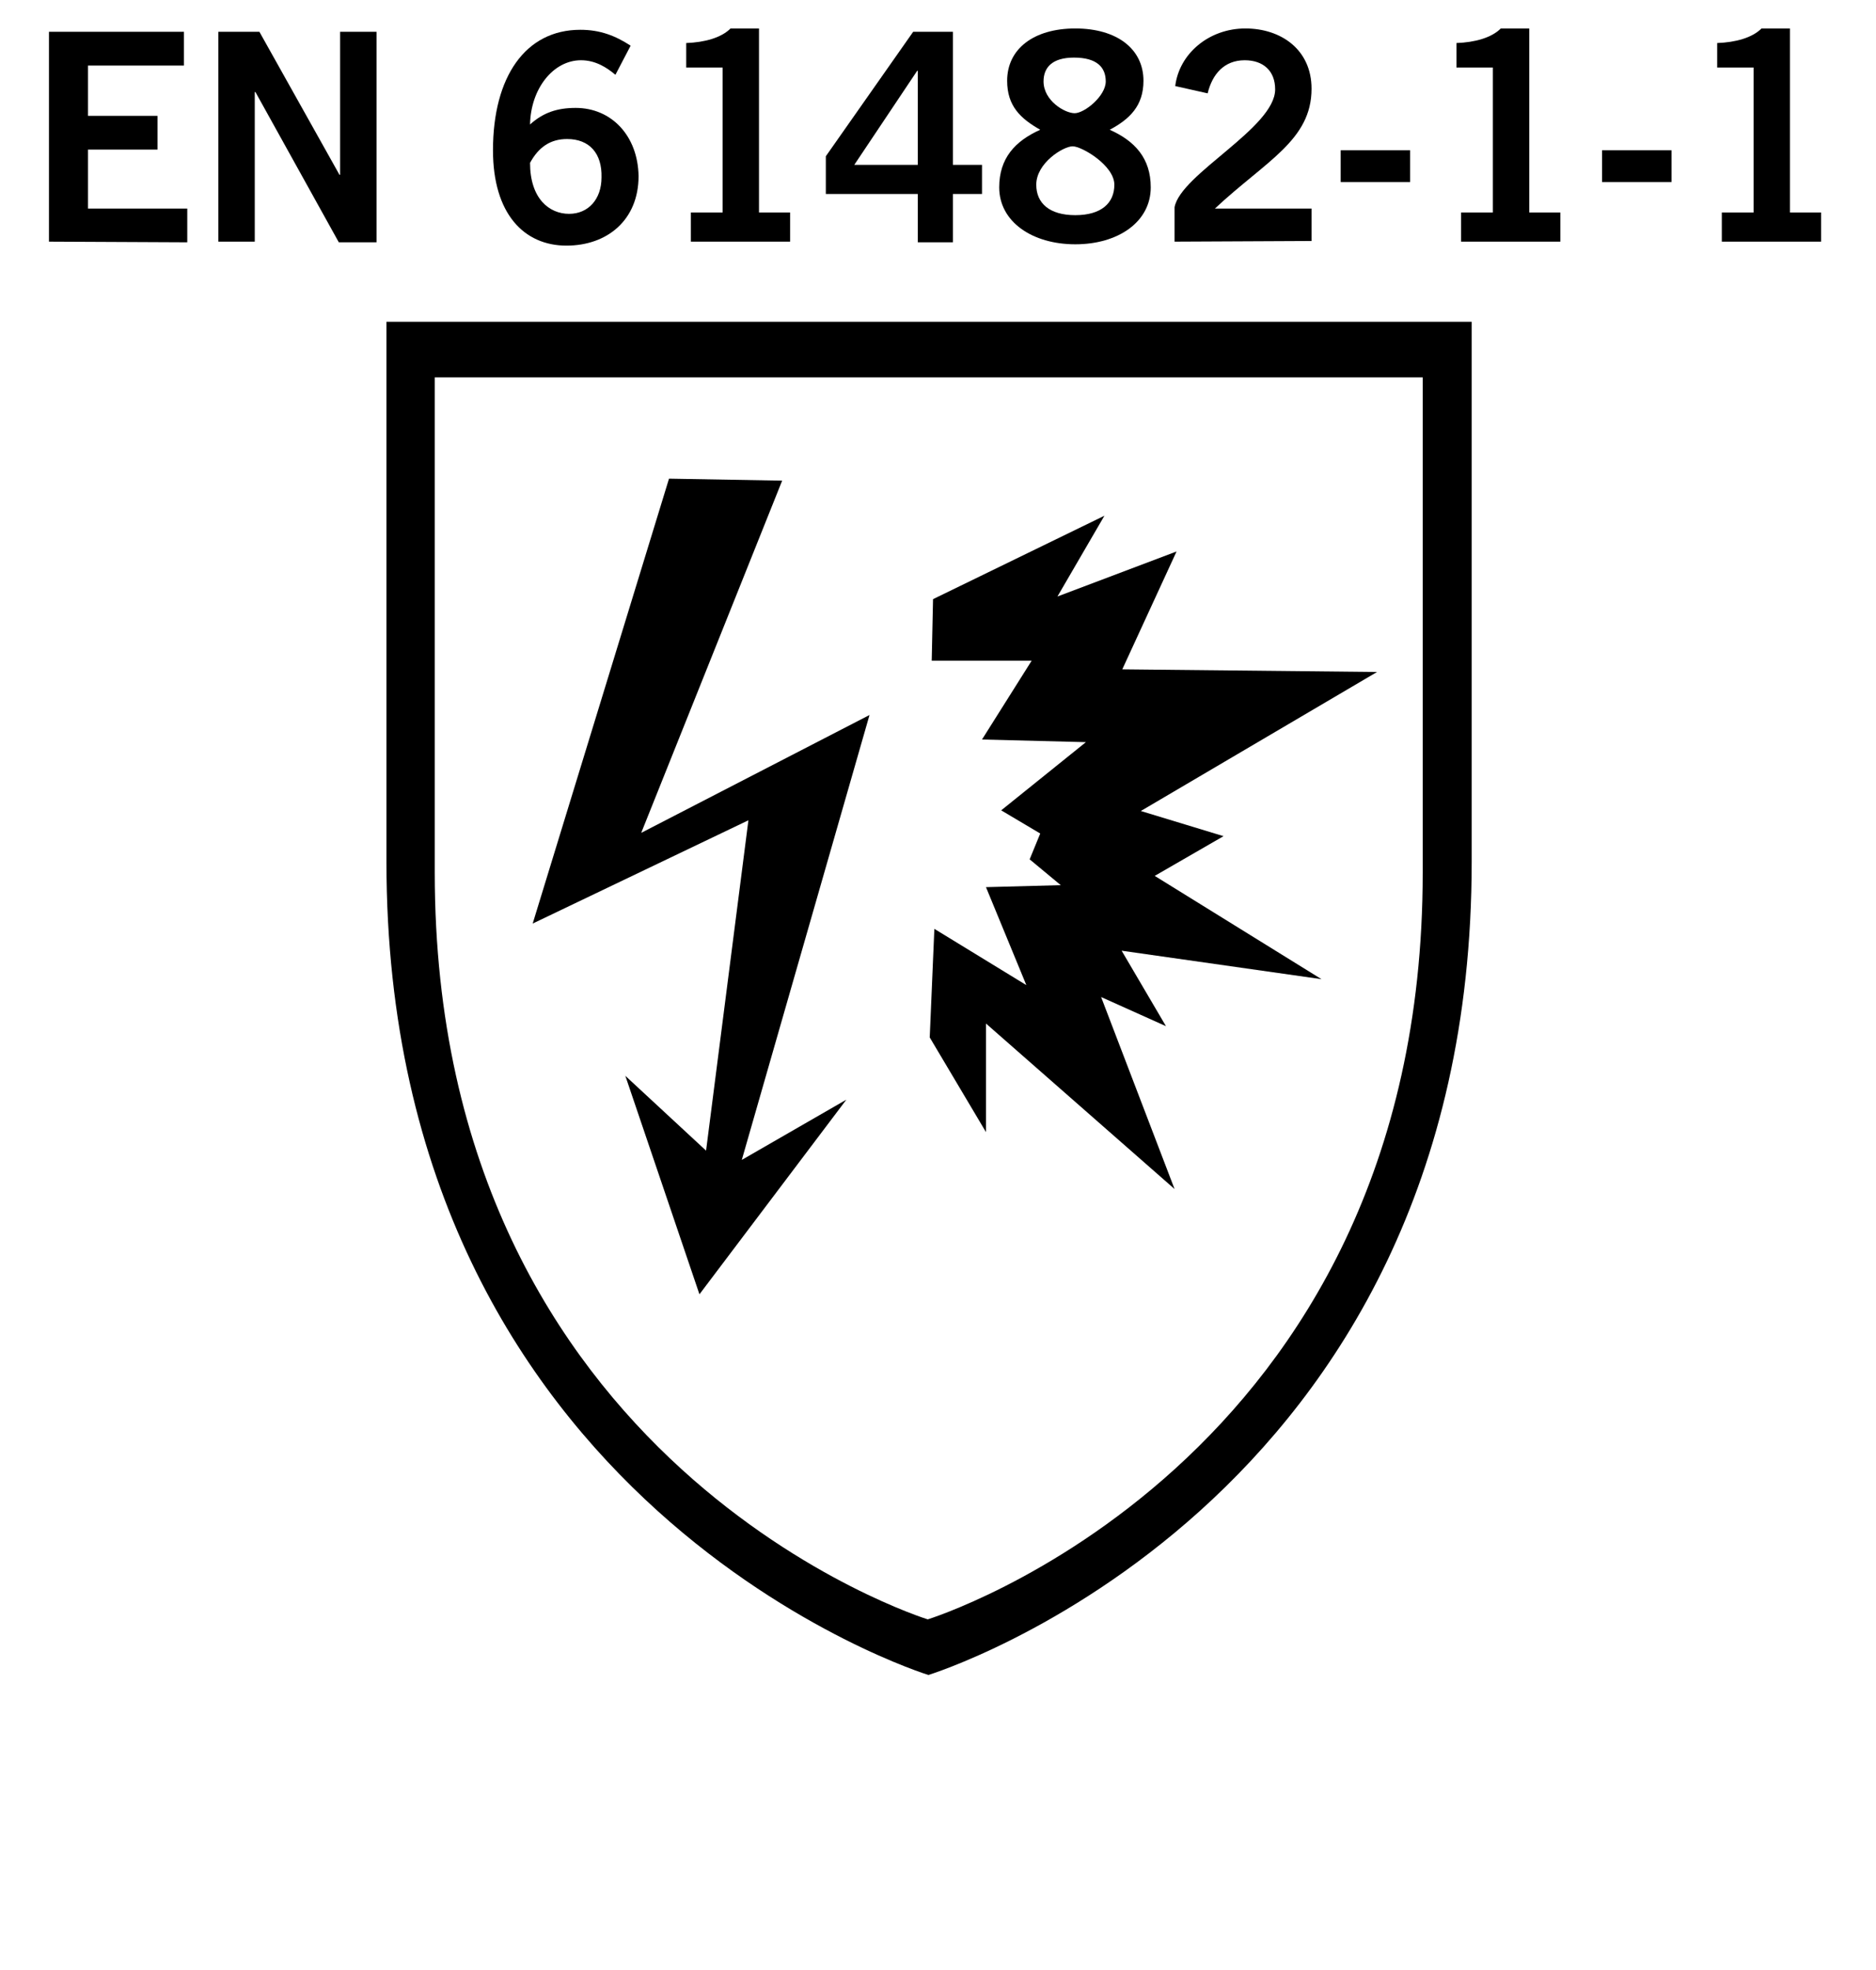 <?xml version="1.0" encoding="utf-8"?>
<!-- Generator: Adobe Illustrator 27.0.1, SVG Export Plug-In . SVG Version: 6.00 Build 0)  -->
<svg version="1.1" id="Layer_1" xmlns="http://www.w3.org/2000/svg" xmlns:xlink="http://www.w3.org/1999/xlink" x="0px" y="0px"
	 viewBox="0 0 283.5 297.6" style="enable-background:new 0 0 283.5 297.6;" xml:space="preserve">
<style type="text/css">
	.st0{fill-rule:evenodd;clip-rule:evenodd;}
</style>
<g id="Layer_2_00000054959472038175774790000013976402503289157560_">
	<g>
		<path d="M141.9,47.9"/>
	</g>
	<g>
		<path d="M58.4,48.6h164v81.6c0,97.6-82.1,122.8-82.1,122.8s-81.9-25.2-81.9-122.8L58.4,48.6L58.4,48.6z M215,57H65.7v74.8
			c0,89.8,74.5,112.8,74.5,112.8S215,221.5,215,131.8V57z"/>
	</g>
	<polygon class="st0" points="118.2,72.6 101.1,72.3 80.5,139.5 113.1,123.9 106.7,173.8 94.5,162.5 105.7,195.5 127.9,166.1 
		112.1,175.2 131.4,108 96.9,125.8 	"/>
	<polygon class="st0" points="166.9,77.9 141,90.5 140.8,99.8 155.9,99.8 148.4,111.7 164.1,112.1 151.3,122.4 157.2,125.9 
		155.6,129.8 160.3,133.7 149,134 155.1,148.8 141.2,140.3 140.5,156.7 149,171 149,154.6 177.5,179.6 166.4,150.6 176.2,155 
		169.5,143.6 199.7,147.9 174.5,132.3 184.9,126.3 172.4,122.5 208.1,101.5 169.6,101.1 177.8,83.3 159.8,90.1 	"/>
</g>
<g id="Text">
	<g>
		<path d="M7.4,36.5V4.8h20.4v5.1H13.3v7.6h10.5v5.1H13.3v8.9h15v5.1L7.4,36.5L7.4,36.5z"/>
		<path d="M33,36.5V4.8h6.2l12.1,21.6h0.1V4.8h5.5v31.8h-5.7L38.6,13.9h-0.1v22.6H33L33,36.5z"/>
		<path d="M93,11.3c-1.3-1.1-3-2.2-5.2-2.2c-4.2,0-7.6,4.3-7.7,9.7c2-1.8,4.1-2.5,6.9-2.5c5.4,0,9.4,4.2,9.5,10.3
			c0,6.6-4.7,10.5-10.9,10.5c-6.4,0-11.1-4.8-11.1-14.4c0-11.1,4.9-18.2,13.2-18.2c3,0,5.3,0.9,7.6,2.4L93,11.3z M85.7,21
			c-2.5,0-4.3,1.2-5.6,3.6c0,5.4,2.9,7.7,5.9,7.7c2.9,0,4.9-2.2,4.9-5.5C91,23.2,89.1,21,85.7,21z"/>
		<path d="M104.4,36.5v-4.4h4.8V10.2h-5.5V6.5c2.8-0.1,5.3-0.8,6.7-2.2h4.3v27.8h4.7v4.4H104.4z"/>
		<path d="M124.8,23.6L138,4.8h6v20.1h4.4v4.4H144v7.3h-5.3v-7.3h-13.9L124.8,23.6L124.8,23.6z M138.7,24.8V10.7h-0.1l-9.5,14.2h9.6
			V24.8z"/>
		<path d="M167.7,19.6c3.8,1.7,6.2,4.3,6.2,8.7c0,5.2-4.9,8.6-11.4,8.6S151,33.5,151,28.3c0-4.4,2.4-7,6.2-8.7c-3-1.7-5-3.6-5-7.4
			c0-4.8,4-7.9,10.3-7.9s10.3,3.1,10.3,7.9C172.8,16,170.7,18,167.7,19.6z M168.4,27.9c0-2.9-4.9-5.8-6.3-5.8
			c-1.4,0-5.5,2.5-5.5,5.8c0,2.8,2,4.6,5.9,4.6S168.4,30.7,168.4,27.9z M157.7,12.3c0,2.9,3.2,4.8,4.7,4.8s4.7-2.6,4.7-4.8
			c0-2.1-1.3-3.6-4.8-3.6C159,8.7,157.7,10.2,157.7,12.3z"/>
		<path d="M177.5,36.5v-5.2c0.9-5,15.2-12,15.2-17.8c0-2.8-1.8-4.4-4.6-4.4c-3.1,0-4.9,2.1-5.6,5l-4.9-1.1c0.6-4.9,5.1-8.7,10.6-8.7
			c5.4,0,10,3.2,10,9.1c0,7.8-6.9,10.9-14.6,18.1h14.6v4.9L177.5,36.5L177.5,36.5z"/>
		<path d="M202.6,27.5v-4.8h10.5v4.8H202.6z"/>
		<path d="M220.8,36.5v-4.4h4.8V10.2h-5.5V6.5c2.8-0.1,5.3-0.8,6.7-2.2h4.3v27.8h4.7v4.4H220.8z"/>
		<path d="M242.1,27.5v-4.8h10.5v4.8H242.1z"/>
		<path d="M260.2,36.5v-4.4h4.8V10.2h-5.5V6.5c2.8-0.1,5.3-0.8,6.7-2.2h4.3v27.8h4.7v4.4C275.3,36.5,260.2,36.5,260.2,36.5z"/>
	</g>
</g>
</svg>
